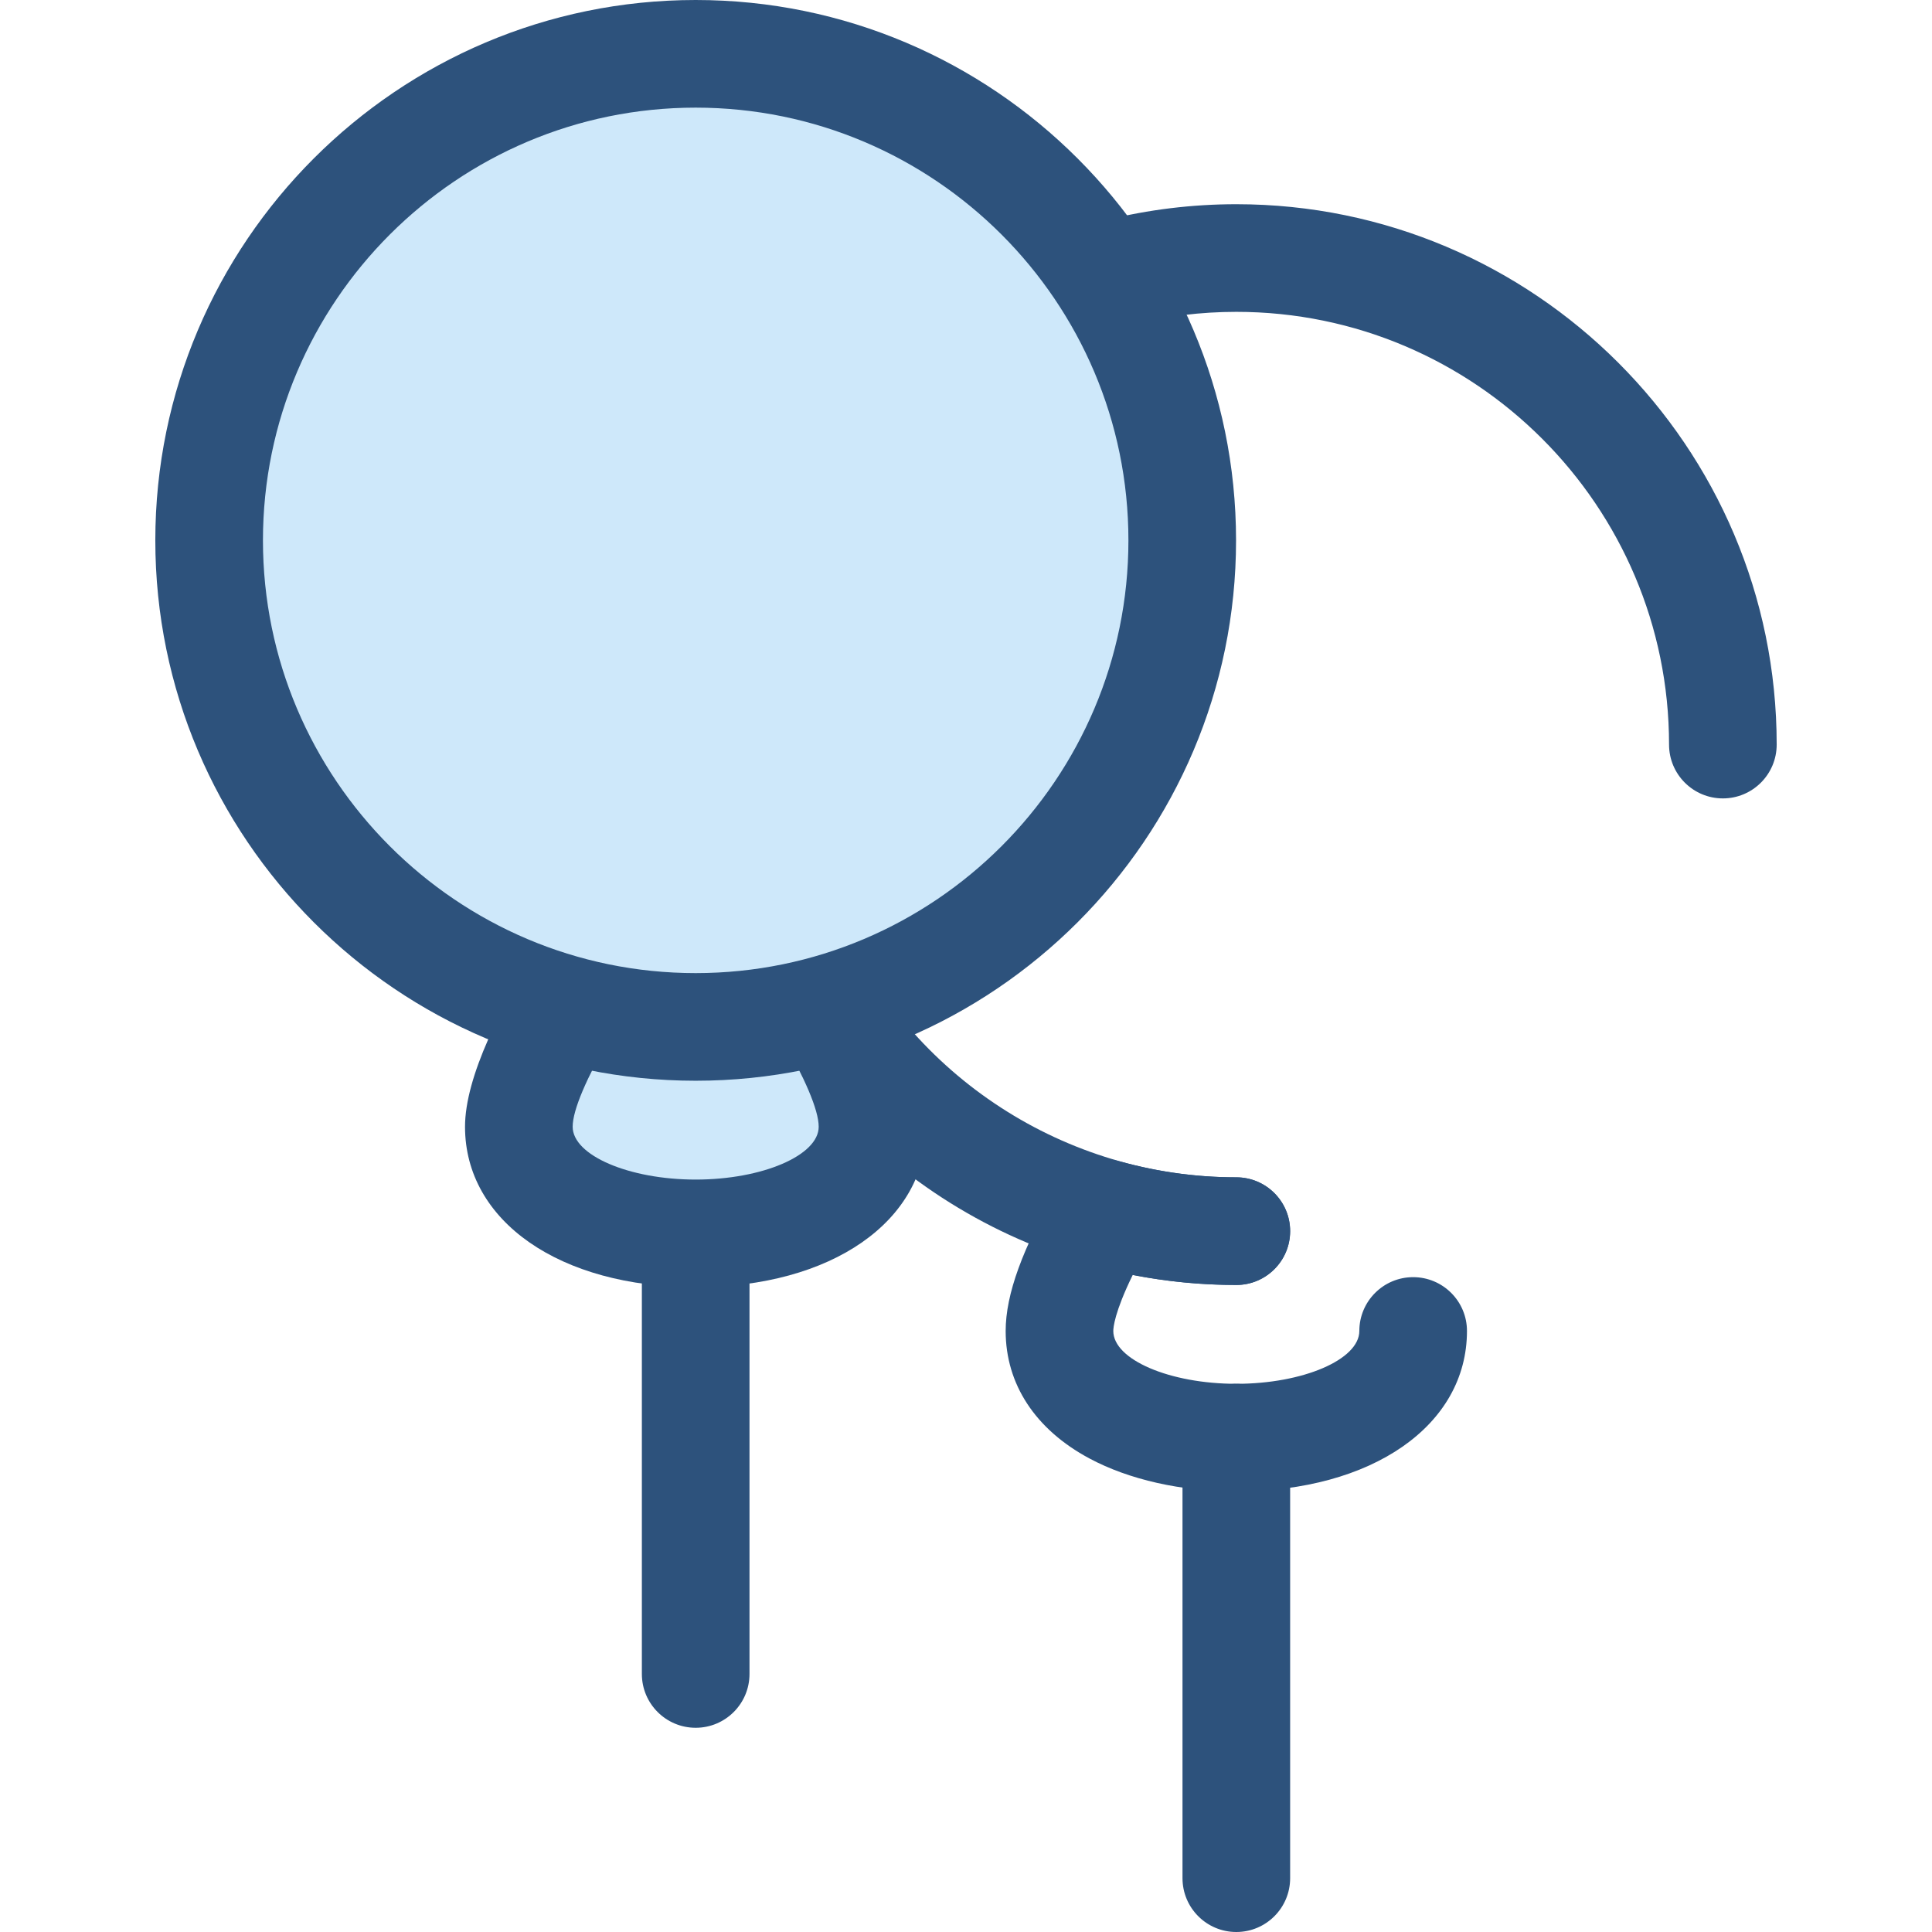 <?xml version="1.0" encoding="iso-8859-1"?>
<!-- Uploaded to: SVG Repo, www.svgrepo.com, Generator: SVG Repo Mixer Tools -->
<svg height="800px" width="800px" version="1.1" id="Layer_1" xmlns="http://www.w3.org/2000/svg" xmlns:xlink="http://www.w3.org/1999/xlink" 
	 viewBox="0 0 512 512" xml:space="preserve">
<g>
	<path style="fill:#2D527C;" d="M327.637,512c-7.876,0-14.262-6.385-14.262-14.262V380.984c0-7.877,6.387-14.262,14.262-14.262
		c7.876,0,14.262,6.385,14.262,14.262v116.754C341.9,505.615,335.513,512,327.637,512z"/>
	<path style="fill:#2D527C;" d="M327.637,340.529c-56.467,0-107.823-33.332-130.834-84.918c-3.209-7.192,0.021-15.626,7.215-18.835
		s15.626,0.021,18.836,7.215c18.431,41.316,59.562,68.013,104.784,68.013c7.876,0,14.262,6.385,14.262,14.262
		C341.901,334.144,335.513,340.529,327.637,340.529z"/>
	<path style="fill:#2D527C;" d="M456.577,211.586c-7.876,0-14.262-6.385-14.262-14.262c0-63.234-51.444-114.679-114.678-114.679
		c-9.363,0-18.695,1.138-27.736,3.383c-7.642,1.894-15.379-2.761-17.277-10.406s2.761-15.38,10.406-17.279
		c11.286-2.801,22.929-4.222,34.609-4.222c78.961,0,143.202,64.241,143.202,143.203
		C470.839,205.201,464.453,211.586,456.577,211.586z"/>
	<path style="fill:#2D527C;" d="M327.637,395.246c-14.589,0-28.423-3.111-38.957-8.758c-14.295-7.664-22.169-19.656-22.169-33.767
		c0-9.667,4.426-21.854,13.927-38.354c3.253-5.651,9.925-8.378,16.206-6.616c10.078,2.822,20.506,4.254,30.993,4.254
		c7.876,0,14.262,6.385,14.262,14.262s-6.387,14.262-14.262,14.262c-9.23,0-18.424-0.889-27.456-2.648
		c-4.843,9.885-5.146,13.978-5.146,14.84c0,7.589,14.93,14.001,32.602,14.001s32.6-6.412,32.6-14.001
		c0-7.877,6.387-14.262,14.262-14.262c7.876,0,14.262,6.385,14.262,14.262C388.762,377.759,363.627,395.246,327.637,395.246z"/>
	<path style="fill:#2D527C;" d="M184.363,457.879c-7.876,0-14.262-6.385-14.262-14.262v-130.63c0-7.877,6.387-14.262,14.262-14.262
		s14.262,6.385,14.262,14.262v130.63C198.625,451.494,192.238,457.879,184.363,457.879z"/>
</g>
<path style="fill:#CEE8FA;" d="M137.497,298.6c0-23.431,46.864-81.17,46.864-81.17s46.864,57.739,46.864,81.17
	C231.225,336.285,137.497,336.285,137.497,298.6z"/>
<path style="fill:#2D527C;" d="M184.361,341.125c-35.989,0-61.125-17.488-61.125-42.525c0-26.438,38.311-75.692,50.053-90.16
	c2.708-3.336,6.777-5.274,11.075-5.274l0,0c4.297,0,8.365,1.937,11.075,5.274c11.741,14.466,50.052,63.722,50.052,90.158
	C245.487,323.637,220.352,341.125,184.361,341.125z M184.363,240.725c-17.227,23.27-32.602,48.824-32.602,57.874
	c0,7.589,14.93,14.001,32.6,14.001c17.674,0,32.602-6.412,32.602-14.001C216.963,289.549,201.59,263.995,184.363,240.725z"/>
<circle style="fill:#CEE8FA;" cx="184.365" cy="143.206" r="128.944"/>
<path style="fill:#2D527C;" d="M184.363,286.407c-78.962,0-143.203-64.241-143.203-143.203S105.399,0,184.363,0
	s143.203,64.241,143.203,143.203S263.325,286.407,184.363,286.407z M184.363,28.524c-63.234,0-114.679,51.445-114.679,114.679
	s51.445,114.679,114.679,114.679s114.679-51.445,114.679-114.679S247.595,28.524,184.363,28.524z"/>
</svg>